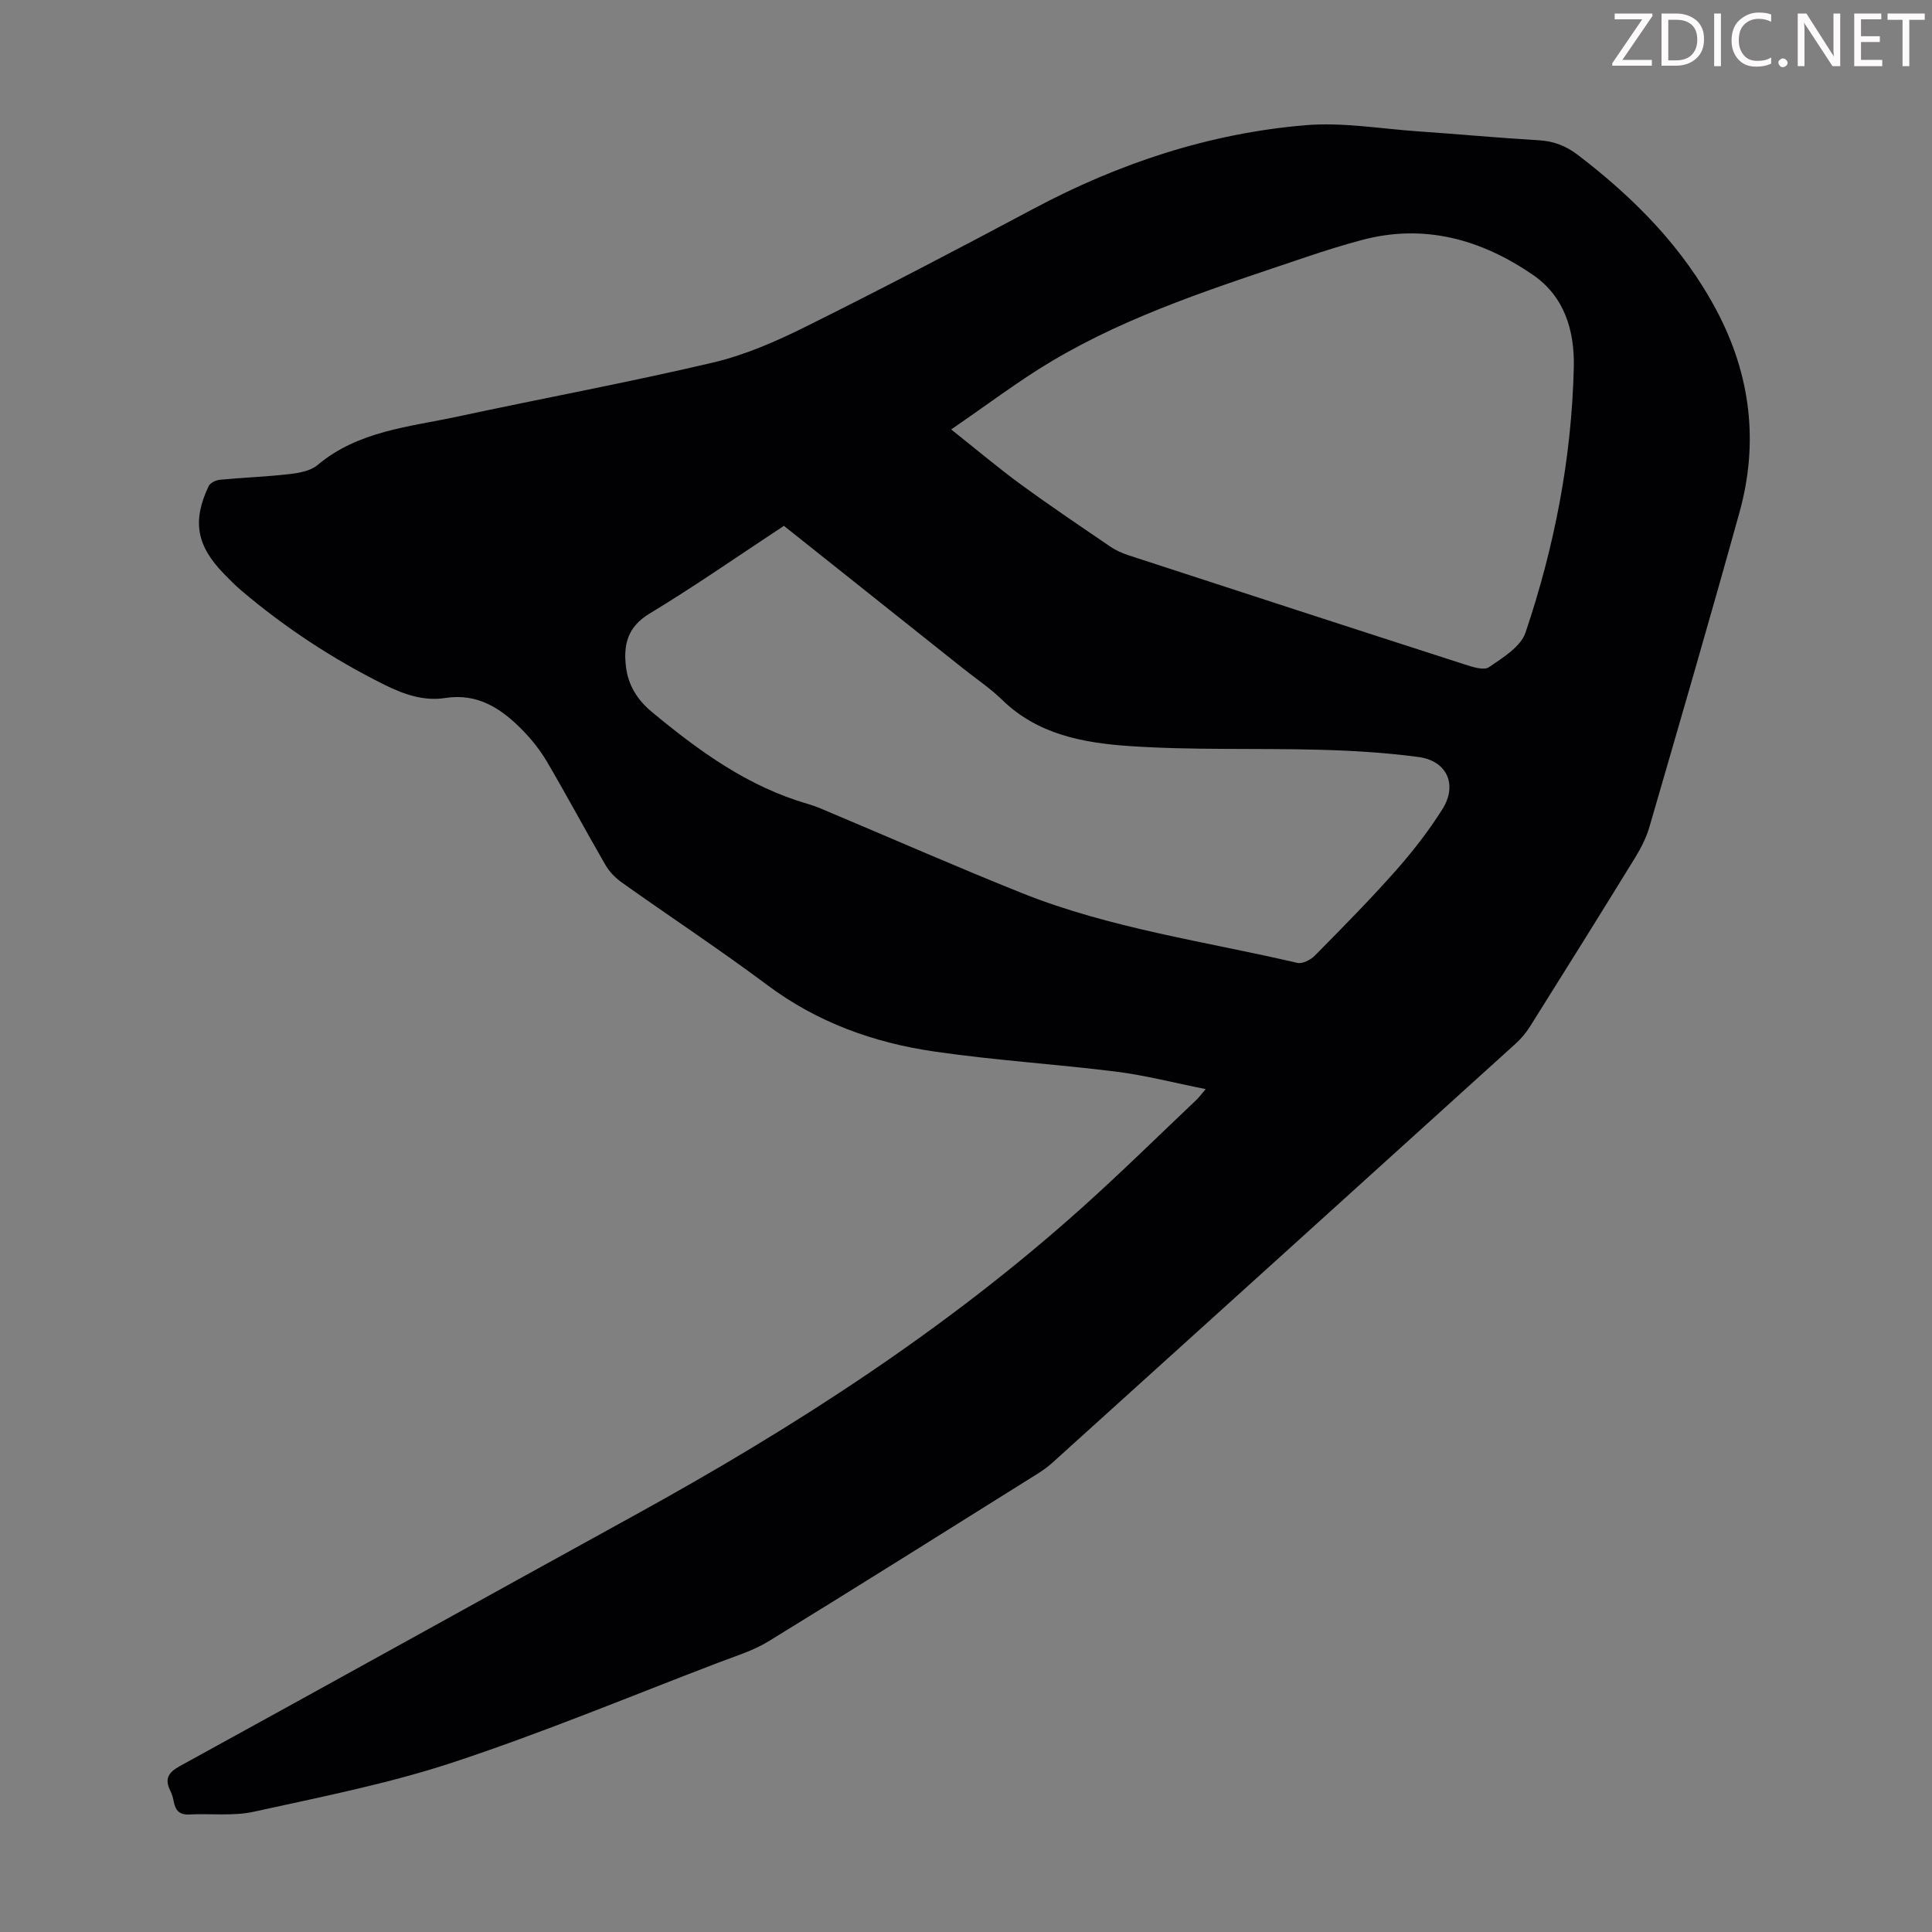 <svg enable-background="new 0 0 400 400" viewBox="0 0 400 400" xmlns="http://www.w3.org/2000/svg"><rect x="0" y="0" width="400" height="400" fill="#808080" stroke="none"/><g fill="#fcfafa"><path d="m342.2 3.2-6.3 9.2h6.1v1.2h-8.2v-.5l6.2-9.1h-5.7v-1.2h7.8v.4z"/><path d="m344 13.7v-10.9h3.1c1.6 0 3 .5 4.1 1.4 1.1 1 1.6 2.2 1.6 3.9s-.5 3-1.6 4-2.5 1.5-4.2 1.5h-3zm1.4-9.6v8.4h1.6c1.4 0 2.5-.4 3.2-1.1.8-.8 1.2-1.8 1.2-3.2s-.4-2.4-1.2-3.1-1.8-1-3.1-1z"/><path d="m356.3 2.8v10.9h-1.4v-10.9z"/><path d="m366.6 13.2c-.8.4-1.8.6-3 .6-1.6 0-2.8-.5-3.7-1.5s-1.4-2.3-1.4-3.9c0-1.7.5-3.2 1.6-4.2s2.4-1.6 4-1.6c1 0 1.9.1 2.6.4v1.5c-.8-.4-1.6-.6-2.6-.6-1.2 0-2.2.4-3 1.2s-1.1 1.9-1.1 3.3c0 1.3.4 2.3 1.1 3.1s1.6 1.1 2.8 1.1c1.1 0 2-.2 2.8-.7v1.3z"/><path d="m368.2 13c0-.3.1-.5.3-.6.2-.2.4-.3.6-.3.3 0 .5.1.7.3s.3.4.3.6-.1.5-.3.6c-.2.2-.4.3-.7.3s-.5-.1-.6-.3c-.2-.2-.3-.4-.3-.6z"/><path d="m381.1 13.7h-1.7l-5.5-8.4c-.2-.2-.3-.5-.4-.7 0 .2.1.8.1 1.5v7.6h-1.4v-10.9h1.8l5.3 8.3c.3.4.4.6.4.8 0-.3-.1-.8-.1-1.6v-7.5h1.4v10.9z"/><path d="m389.7 13.7h-5.8v-10.9h5.6v1.2h-4.2v3.5h3.9v1.2h-3.9v3.7h4.4z"/><path d="m398.4 4.1h-3.1v9.6h-1.4v-9.6h-3.1v-1.3h7.7v1.3z"/></g><path d="m249.63 225.49c-6.63-1.32-12.55-2.87-18.57-3.62-12.53-1.57-25.17-2.34-37.66-4.17-12.5-1.82-24.18-6.01-34.52-13.74-9.85-7.36-20.14-14.14-30.17-21.27-1.32-.94-2.55-2.22-3.36-3.61-4.09-7.06-7.93-14.26-12.06-21.3-1.4-2.39-3.17-4.63-5.11-6.61-4.34-4.43-9.23-7.71-15.98-6.66-4.49.7-8.62-.76-12.58-2.73-10.67-5.3-20.55-11.8-29.64-19.5-1.28-1.08-2.46-2.29-3.63-3.49-5.66-5.82-6.58-10.9-3.15-18.15.32-.67 1.49-1.23 2.31-1.31 4.79-.46 9.6-.62 14.38-1.17 2.01-.23 4.38-.65 5.84-1.87 8.45-7.1 19.01-7.89 29.09-10.06 17.59-3.78 35.3-7.05 52.81-11.17 6.67-1.57 13.15-4.42 19.32-7.49 15.8-7.86 31.45-16.04 47.03-24.35 17.69-9.43 36.4-15.63 56.34-17.3 7.61-.64 15.39.72 23.08 1.26 8.37.58 16.72 1.36 25.1 1.85 3.15.18 5.67 1.13 8.22 3.08 11.69 8.94 21.84 19.2 28.77 32.34 6.98 13.26 8.65 27.22 4.65 41.63-6.03 21.74-12.34 43.41-18.63 65.08-.64 2.22-1.73 4.37-2.94 6.35-7.21 11.72-14.49 23.39-21.81 35.04-.82 1.3-1.86 2.53-3 3.56-31.94 28.93-63.9 57.84-95.87 86.73-.99.89-2.1 1.68-3.23 2.38-18.49 11.57-36.95 23.19-55.53 34.59-3.19 1.96-6.91 3.09-10.45 4.44-18.26 6.98-36.34 14.51-54.88 20.63-13.42 4.43-27.42 7.17-41.26 10.22-4.29.94-8.91.34-13.37.57-1.97.1-2.84-.81-3.18-2.59-.15-.76-.34-1.55-.69-2.24-1.26-2.5-.53-3.84 1.97-5.21 31.46-17.26 62.83-34.7 94.27-52 32.93-18.12 64.37-38.39 92.44-63.56 8.08-7.24 15.82-14.87 23.7-22.33.46-.42.84-.96 1.95-2.25zm-52.7-136.58c5.45 4.33 9.86 8.06 14.52 11.46 6.04 4.41 12.25 8.59 18.43 12.8 1.17.8 2.53 1.39 3.88 1.83 23.16 7.56 46.32 15.1 69.51 22.57 1.61.52 3.95 1.29 5.01.56 2.87-1.97 6.57-4.22 7.56-7.16 6-17.77 9.55-36.08 10-54.9.18-7.66-1.96-14.7-8.46-19.16-10.7-7.34-22.49-10.69-35.49-7.2-3.88 1.04-7.73 2.24-11.53 3.53-17.99 6.09-36.19 11.76-52.63 21.55-6.88 4.09-13.27 8.97-20.8 14.12zm-34.63 19.96c-9.47 6.24-18.47 12.51-27.84 18.18-4.55 2.76-5.41 6.43-4.86 11 .46 3.83 2.36 6.86 5.36 9.35 9.77 8.1 19.92 15.49 32.35 19.06 1.71.49 3.35 1.25 4.99 1.94 13.07 5.5 26.06 11.21 39.22 16.48 18.37 7.35 37.97 10.02 57.1 14.48 1.05.24 2.74-.64 3.6-1.51 5.66-5.73 11.33-11.47 16.67-17.49 3.54-3.99 6.86-8.26 9.71-12.77 3.25-5.12.99-10.09-4.97-10.87-6.74-.89-13.56-1.31-20.35-1.49-13.17-.36-26.39.13-39.52-.77-9.41-.65-18.89-2.37-26.23-9.52-2.47-2.41-5.38-4.36-8.1-6.52-12.32-9.81-24.65-19.62-37.13-29.55z" fill="#010103"/></svg>